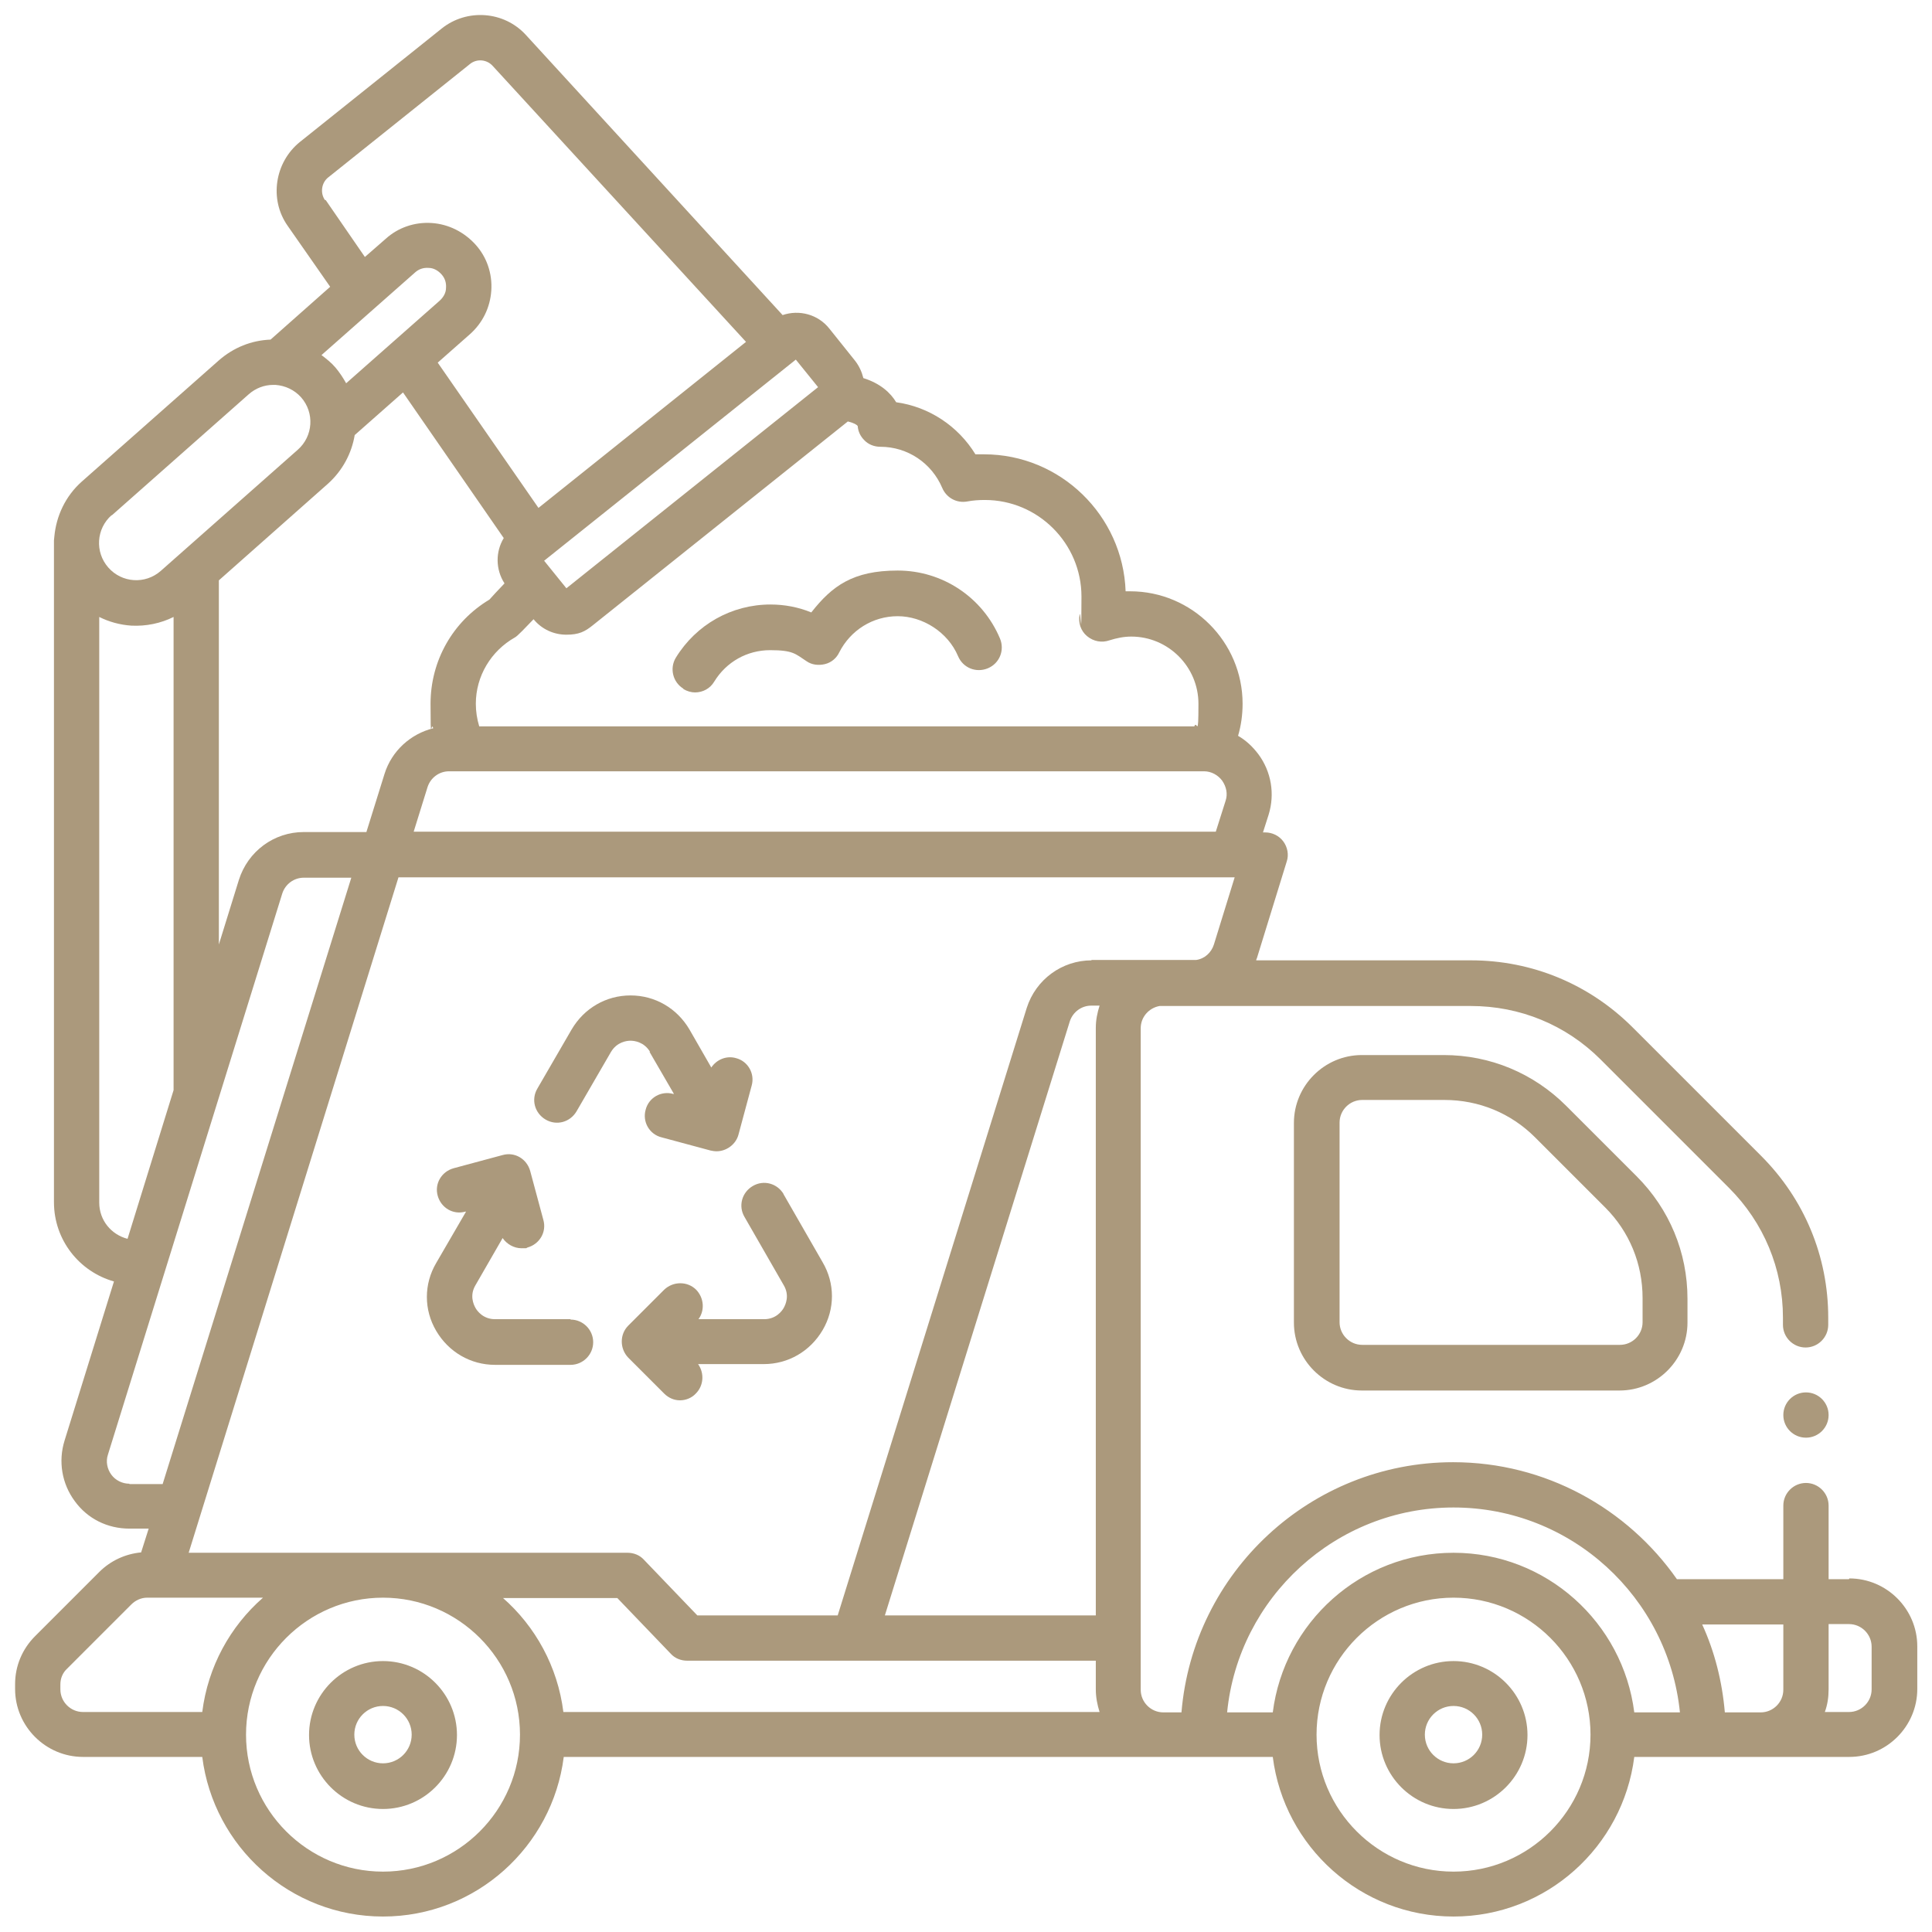 <?xml version="1.0" encoding="UTF-8"?>
<svg id="b" xmlns="http://www.w3.org/2000/svg" version="1.1" viewBox="0 0 512 512">
  <!-- Generator: Adobe Illustrator 29.2.1, SVG Export Plug-In . SVG Version: 2.1.0 Build 116)  -->
  <defs>
    <style>
      .st0 {
        fill: #ab997c;
      }
    </style>
  </defs>
  <path class="st0" d="M385.2,440.2c-10.8,0-19.6,8.8-19.6,19.6s8.8,19.6,19.6,19.6,19.6-8.8,19.6-19.6-8.8-19.6-19.6-19.6ZM385.2,467.3c-4.2,0-7.6-3.4-7.6-7.6s3.4-7.6,7.6-7.6,7.6,3.4,7.6,7.6-3.4,7.6-7.6,7.6Z"/>
  <path class="st0" d="M101.5,440.2c-10.8,0-19.6,8.8-19.6,19.6s8.8,19.6,19.6,19.6,19.6-8.8,19.6-19.6-8.8-19.6-19.6-19.6ZM101.5,467.3c-4.2,0-7.6-3.4-7.6-7.6s3.4-7.6,7.6-7.6,7.6,3.4,7.6,7.6-3.4,7.6-7.6,7.6Z"/>
  <path class="st0" d="M181.1,182.6c1,.6,2.1.9,3.1.9,2,0,4-1,5.1-2.9,3.2-5.2,8.7-8.3,14.8-8.3s6.7,1,9.6,2.9c1.4,1,3.2,1.2,4.9.8,1.7-.4,3.1-1.6,3.8-3.1,3-5.9,8.9-9.6,15.5-9.6s13.3,4.2,16,10.6c1.3,3.1,4.8,4.5,7.9,3.2,3.1-1.3,4.5-4.8,3.2-7.9-4.6-10.9-15.2-18-27.1-18s-17.4,4.1-22.9,11.1c-3.4-1.4-7.1-2.1-10.8-2.1-10.3,0-19.7,5.3-25.1,14.1-1.7,2.8-.8,6.5,2,8.2h0Z"/>
  <path class="st0" d="M172.1,278.7l6.5,11.2h-.2c-3.2-.9-6.5,1-7.3,4.2-.9,3.2,1,6.5,4.2,7.3l13,3.5c.5.1,1,.2,1.6.2,2.6,0,5.1-1.8,5.8-4.4l3.5-13c.9-3.2-1-6.5-4.2-7.3-2.5-.7-5.1.4-6.5,2.5l-5.8-10.1c-3.3-5.6-9.1-9-15.6-9s-12.3,3.4-15.6,9l-9.1,15.7c-1.7,2.9-.7,6.5,2.2,8.2,2.9,1.7,6.5.7,8.2-2.2l9.1-15.7c1.6-2.7,4.2-3,5.2-3s3.6.3,5.2,3h0Z"/>
  <path class="st0" d="M151.2,349.6h-20c-3.1,0-4.7-2.1-5.2-3s-1.6-3.3,0-6l7.2-12.5c1.1,1.6,3,2.7,5,2.7s1,0,1.6-.2c3.2-.9,5.1-4.1,4.2-7.3l-3.5-13c-.9-3.2-4.1-5.1-7.3-4.2l-13,3.5c-3.2.9-5.1,4.1-4.2,7.3.9,3.2,4.1,5.1,7.3,4.2h.2s-7.9,13.6-7.9,13.6c-3.3,5.6-3.3,12.4,0,18s9.1,9,15.6,9h20c3.3,0,6-2.7,6-6s-2.7-6-6-6h0Z"/>
  <path class="st0" d="M207.7,316.5c-1.7-2.9-5.3-3.9-8.2-2.2-2.9,1.7-3.9,5.3-2.2,8.2l10.4,18.1c1.6,2.7.5,5.1,0,6s-2.1,3-5.2,3h-17.4c1.7-2.3,1.5-5.6-.6-7.8-2.3-2.3-6.1-2.3-8.5,0l-9.5,9.5c-2.3,2.3-2.3,6.1,0,8.5l9.5,9.5c1.2,1.2,2.7,1.8,4.2,1.8s3.1-.6,4.2-1.8c2.1-2.1,2.3-5.4.6-7.8h17.4c6.5,0,12.3-3.4,15.6-9,3.3-5.6,3.3-12.4,0-18l-10.4-18.1h0Z"/>
  <path class="st0" d="M382.7,279.6h-21.8c-9.9,0-18,8.1-18,18v52.9c0,9.9,8.1,18,18,18h68.3c9.9,0,18-8.1,18-18v-6.3c0-12.3-4.8-23.8-13.5-32.5l-18.6-18.6c-8.7-8.7-20.2-13.5-32.5-13.5h0ZM435.3,344.1v6.3c0,3.3-2.7,6-6,6h-68.3c-3.3,0-6-2.7-6-6v-52.9c0-3.3,2.7-6,6-6h21.8c9.1,0,17.6,3.5,24,9.9l18.6,18.6c6.4,6.4,9.9,14.9,9.9,24h0Z"/>
  <path class="st0" d="M490,418.5h-5.4v-19.5c0-3.3-2.7-6-6-6s-6,2.7-6,6v19.5h-28.2c-13.1-18.7-34.8-31-59.3-31-37.8,0-68.9,29.2-72,66.3h-4.8c-3.3,0-6-2.7-6-6v-175.3c0-3,2.2-5.4,5-5.9h82.5c13,0,25.2,5,34.4,14.2l34,34c9.2,9.2,14.3,21.4,14.3,34.4v1.9c0,3.3,2.7,6,6,6s6-2.7,6-6v-1.9c0-16.2-6.3-31.4-17.8-42.9l-34-34c-11.5-11.5-26.7-17.8-42.9-17.8h-56.9c0-.2.1-.4.2-.6l7.9-25.6c.6-1.8.2-3.8-.9-5.3s-2.9-2.4-4.8-2.4h-.6l1.5-4.7c1.7-5.5.7-11.4-2.7-16-1.5-2-3.3-3.7-5.4-4.9.8-2.7,1.2-5.6,1.2-8.5,0-16.4-13.4-29.8-29.8-29.8s-.8,0-1.2,0c-.7-20.1-17.3-36.3-37.5-36.3s-1.6,0-2.3,0c-4.6-7.5-12.3-12.6-21-13.8-1.5-2.5-4.2-5-8.7-6.4-.4-1.6-1.1-3.2-2.2-4.6l-6.8-8.5c-3-3.8-8-5.1-12.4-3.6L139.4,9.3c-5.8-6.4-15.7-7.1-22.4-1.7l-37.5,30c-6.7,5.4-8.2,15.2-3.3,22.2l11.3,16.2-15.8,14c-5.1.2-9.8,2.1-13.7,5.5l-36.3,32.1c-4.4,3.9-6.8,9.2-7.3,14.6,0,.3-.1.7-.1,1v175.4c0,10,6.7,18.4,15.9,21l-13.1,42.2c-1.7,5.5-.7,11.4,2.7,16,3.4,4.7,8.7,7.3,14.5,7.3h5.1l-2,6.3c-4.2.4-8.1,2.2-11.1,5.2l-17,17c-3.4,3.4-5.3,7.9-5.3,12.7v1.3c0,9.9,8.1,18,18,18h31.6c3,23.8,23.3,42.3,47.9,42.3s44.9-18.5,47.9-42.3h187.9c3,23.8,23.3,42.3,47.9,42.3s44.9-18.5,47.9-42.3h57c9.9,0,18-8.1,18-18v-11.3c0-9.9-8.1-18-18-18h0ZM133.3,423.5h30.3l14.2,14.8c1.1,1.2,2.7,1.8,4.3,1.8h108.3v7.6c0,2.1.4,4.1,1,6h-142.1c-1.5-12-7.4-22.7-16.1-30.3h0ZM290.4,272.4v155.7h-55.9l49-157.4c.8-2.5,3.1-4.2,5.7-4.2h2.2c-.6,1.9-1,3.8-1,5.9h0ZM289.3,254.5c-7.9,0-14.8,5.1-17.2,12.6l-50.1,161h-37.2l-14.2-14.8c-1.1-1.2-2.7-1.8-4.3-1.8H50l55.6-179h221.1s0,0,0,0,0,0,0,0h.5l-5.5,17.8c-.7,2.2-2.5,3.8-4.7,4.1h-27.8ZM58,153.8l28.9-25.6c3.9-3.5,6.3-8.1,7.1-12.9l12.8-11.3,26.7,38.6c-2.2,3.6-2.2,8.3.2,12-1.9,2-3.3,3.5-4,4.3-9.7,5.8-15.6,16.2-15.6,27.6s.2,4.3.7,6.5c-6,1.5-11,6-12.9,12.1l-4.8,15.4h-16.6c-7.9,0-14.8,5.1-17.2,12.7l-5.3,17.1v-96.4h0ZM91.7,101.5c-.8-1.4-1.7-2.8-2.8-4.1-1.1-1.3-2.4-2.3-3.7-3.3l24.8-21.9c1-.9,2.2-1.3,3.6-1.2,1.3,0,2.5.7,3.4,1.7s1.3,2.2,1.2,3.6c0,1.3-.7,2.5-1.7,3.4l-24.8,21.9h0ZM109.6,220.5l3.7-11.9c.8-2.5,3.1-4.2,5.7-4.2h200.1c1.9,0,3.7,1,4.8,2.5,1.1,1.6,1.5,3.5.9,5.3l-2.6,8.2H109.6ZM224.7,111.7c1.7.4,2.4.9,2.6,1.2.1,1.4.7,2.7,1.7,3.7,1.1,1.2,2.7,1.8,4.3,1.8,7.2,0,13.6,4.3,16.4,10.9,1.1,2.6,3.8,4.1,6.6,3.6,1.6-.3,3.1-.4,4.7-.4,14.1,0,25.6,11.5,25.6,25.6s-.2,3.2-.5,4.8c-.4,2.1.3,4.3,2,5.7s3.9,1.8,5.9,1.1c1.9-.6,3.8-1,5.8-1,9.8,0,17.8,8,17.8,17.8s-.4,4.1-1.1,6H127c-.6-2-.9-4-.9-6,0-7.3,4-14,10.4-17.6.6-.3,2.8-2.6,4.9-4.8,2.2,2.7,5.4,4.1,8.7,4.1s4.9-.8,7-2.5l67.7-54.1h0ZM216.8,102.6l-66.7,53.3-5.9-7.3,66.7-53.3,5.9,7.3ZM86.1,53c-1.3-1.9-.9-4.6.9-6l37.5-30c1.8-1.5,4.5-1.3,6.1.5l67.1,73.1-55,44-26.7-38.5,8.5-7.5c3.4-3,5.4-7.1,5.7-11.6.3-4.5-1.2-8.9-4.2-12.2s-7.1-5.4-11.6-5.7c-4.5-.3-8.9,1.2-12.2,4.2l-5.5,4.8-10.4-15.1h0ZM29.6,136.6l36.3-32.1c1.8-1.6,4.1-2.5,6.5-2.5s.4,0,.6,0c2.6.2,5,1.3,6.8,3.3,3.6,4.1,3.2,10.3-.9,13.9l-36.3,32.1c-4.1,3.6-10.3,3.2-13.9-.9-3.6-4.1-3.2-10.3.9-13.9ZM26.3,318.7v-155.2c2.6,1.3,5.5,2.1,8.5,2.3,3.9.2,7.8-.6,11.2-2.3v125.4l-12.2,39.4c-4.3-1.1-7.5-4.9-7.5-9.6h0ZM34.3,393.2c-1.9,0-3.7-.9-4.8-2.4s-1.5-3.5-.9-5.3l46.2-148.7c.8-2.5,3.1-4.2,5.7-4.2h12.6l-50,160.7h-8.8ZM16,447.7v-1.3c0-1.6.6-3.1,1.8-4.2l17-17c1.1-1.1,2.6-1.8,4.2-1.8h30.7c-8.7,7.6-14.6,18.3-16.1,30.3h-31.6c-3.3,0-6-2.7-6-6ZM101.5,496c-20,0-36.3-16.3-36.3-36.3s16.3-36.3,36.3-36.3,36.3,16.3,36.3,36.3-16.3,36.3-36.3,36.3h0ZM472.6,430.5v17.3c0,3.3-2.7,6-6,6h-9.5c-.7-8.2-2.7-16.1-6-23.3h21.4ZM385.2,399.5c31.2,0,56.9,23.8,60,54.3h-12.1c-3-23.8-23.3-42.3-47.9-42.3s-44.9,18.5-47.9,42.3h-12.1c3-30.4,28.8-54.3,60-54.3h0ZM385.2,496c-20,0-36.3-16.3-36.3-36.3s16.3-36.3,36.3-36.3,36.3,16.3,36.3,36.3-16.3,36.3-36.3,36.3ZM496,447.7c0,3.3-2.7,6-6,6h-6.4c.7-1.9,1-3.9,1-6v-17.3h5.4c3.3,0,6,2.7,6,6v11.3h0Z"/>
  <circle class="st0" cx="478.6" cy="375" r="6"/>
</svg>